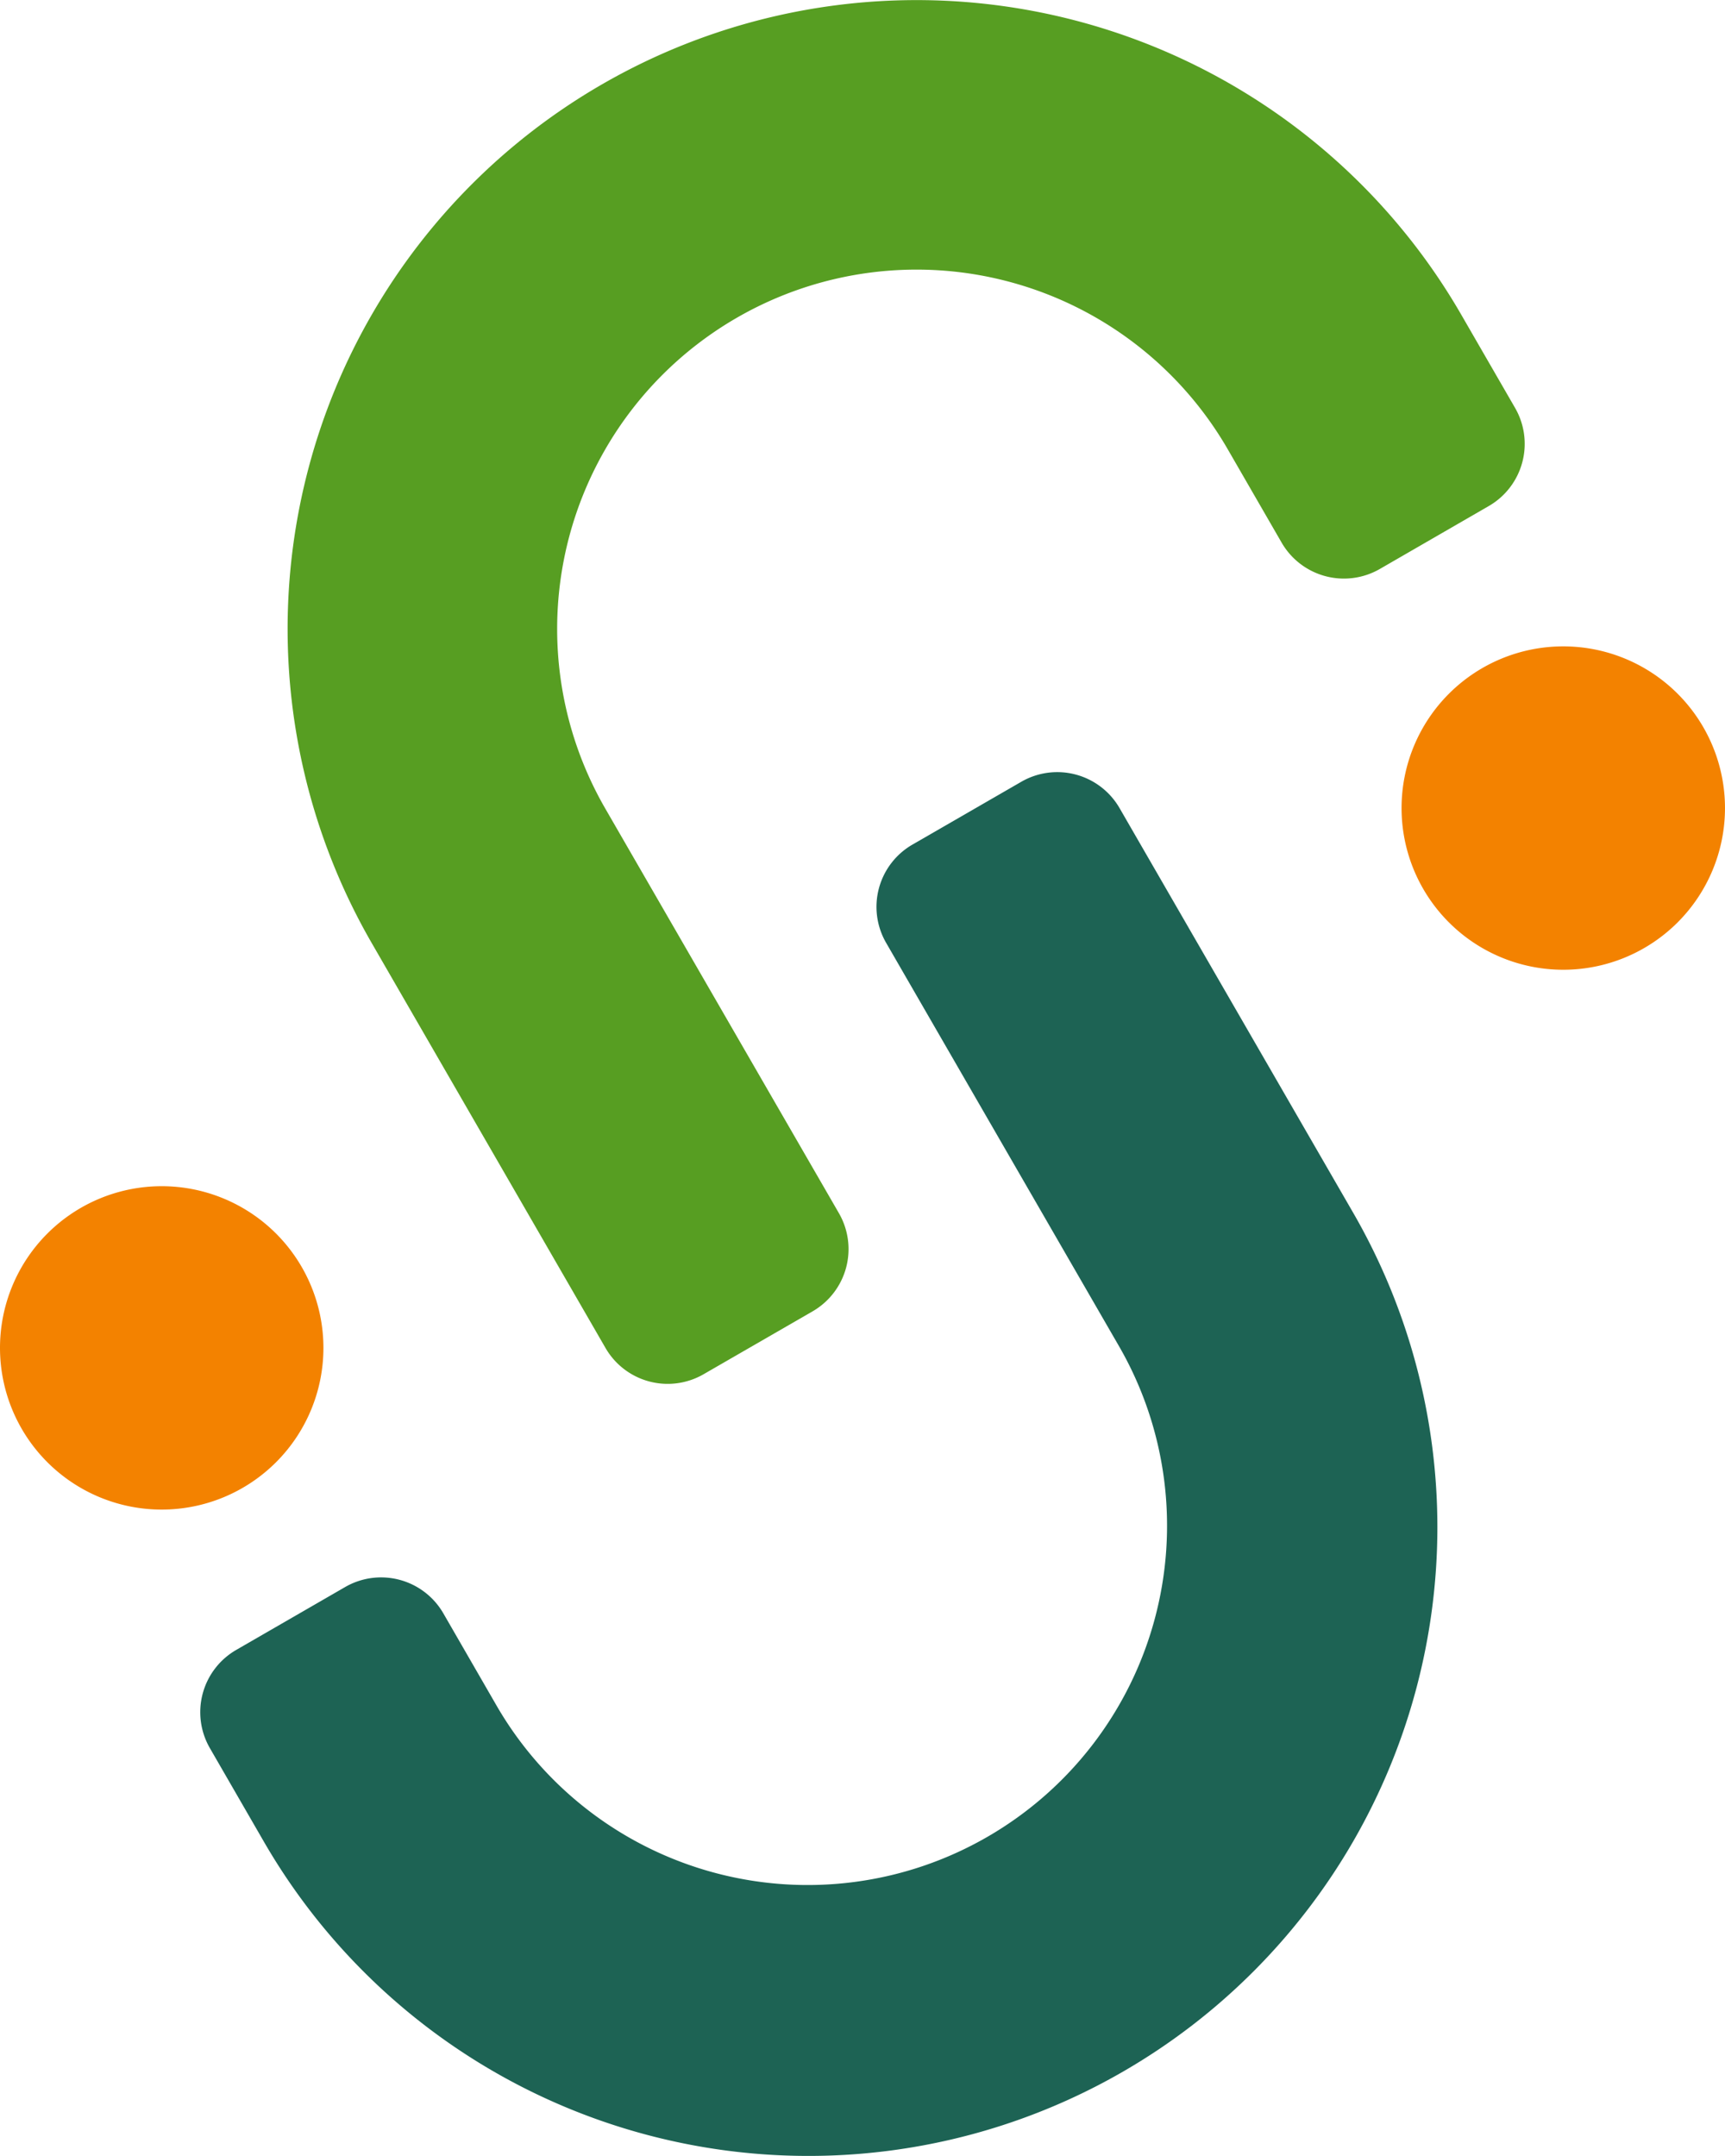 <svg xmlns="http://www.w3.org/2000/svg" width="472.554" height="590.692" viewBox="0 0 472.554 590.692">
  <g id="グループ_70" data-name="グループ 70" transform="translate(-1016.141 -293.115)">
    <path id="パス_1" data-name="パス 1" d="M230.495,24.127l-29.83,17.219a19.7,19.7,0,0,0-7.207,26.906L257.45,179.1A98.454,98.454,0,0,1,86.925,277.554l-14.767-25.6a19.692,19.692,0,0,0-26.9-7.2L15.411,261.99A19.7,19.7,0,0,0,8.2,288.876l14.777,25.6a172.29,172.29,0,0,0,298.411-172.3L257.4,31.333a19.707,19.707,0,0,0-26.906-7.206" transform="translate(1065.429 483.172)" fill="#1d6354"/>
    <path id="パス_2" data-name="パス 2" d="M94.171,23.1A172.291,172.291,0,0,0,31.114,258.457L95.1,369.291a19.663,19.663,0,0,0,26.9,7.206l29.84-17.219a19.687,19.687,0,0,0,7.207-26.906L95.057,221.539A98.447,98.447,0,0,1,265.572,123.09l14.767,25.587a19.7,19.7,0,0,0,26.9,7.206l29.84-17.238a19.683,19.683,0,0,0,7.207-26.886L329.515,86.171A172.3,172.3,0,0,0,94.171,23.1" transform="translate(1086.903 293.115)" fill="#579e22"/>
    <path id="パス_3" data-name="パス 3" d="M88.6,77.313a44.3,44.3,0,1,1-44.3-44.3,44.306,44.306,0,0,1,44.3,44.3" transform="translate(1016.141 585.092)" fill="#f38200"/>
    <path id="パス_4" data-name="パス 4" d="M127.6,62.29a44.3,44.3,0,1,1-44.3-44.3,44.3,44.3,0,0,1,44.3,44.3" transform="translate(1361.091 452.215)" fill="#f38200"/>
  </g>
</svg>

